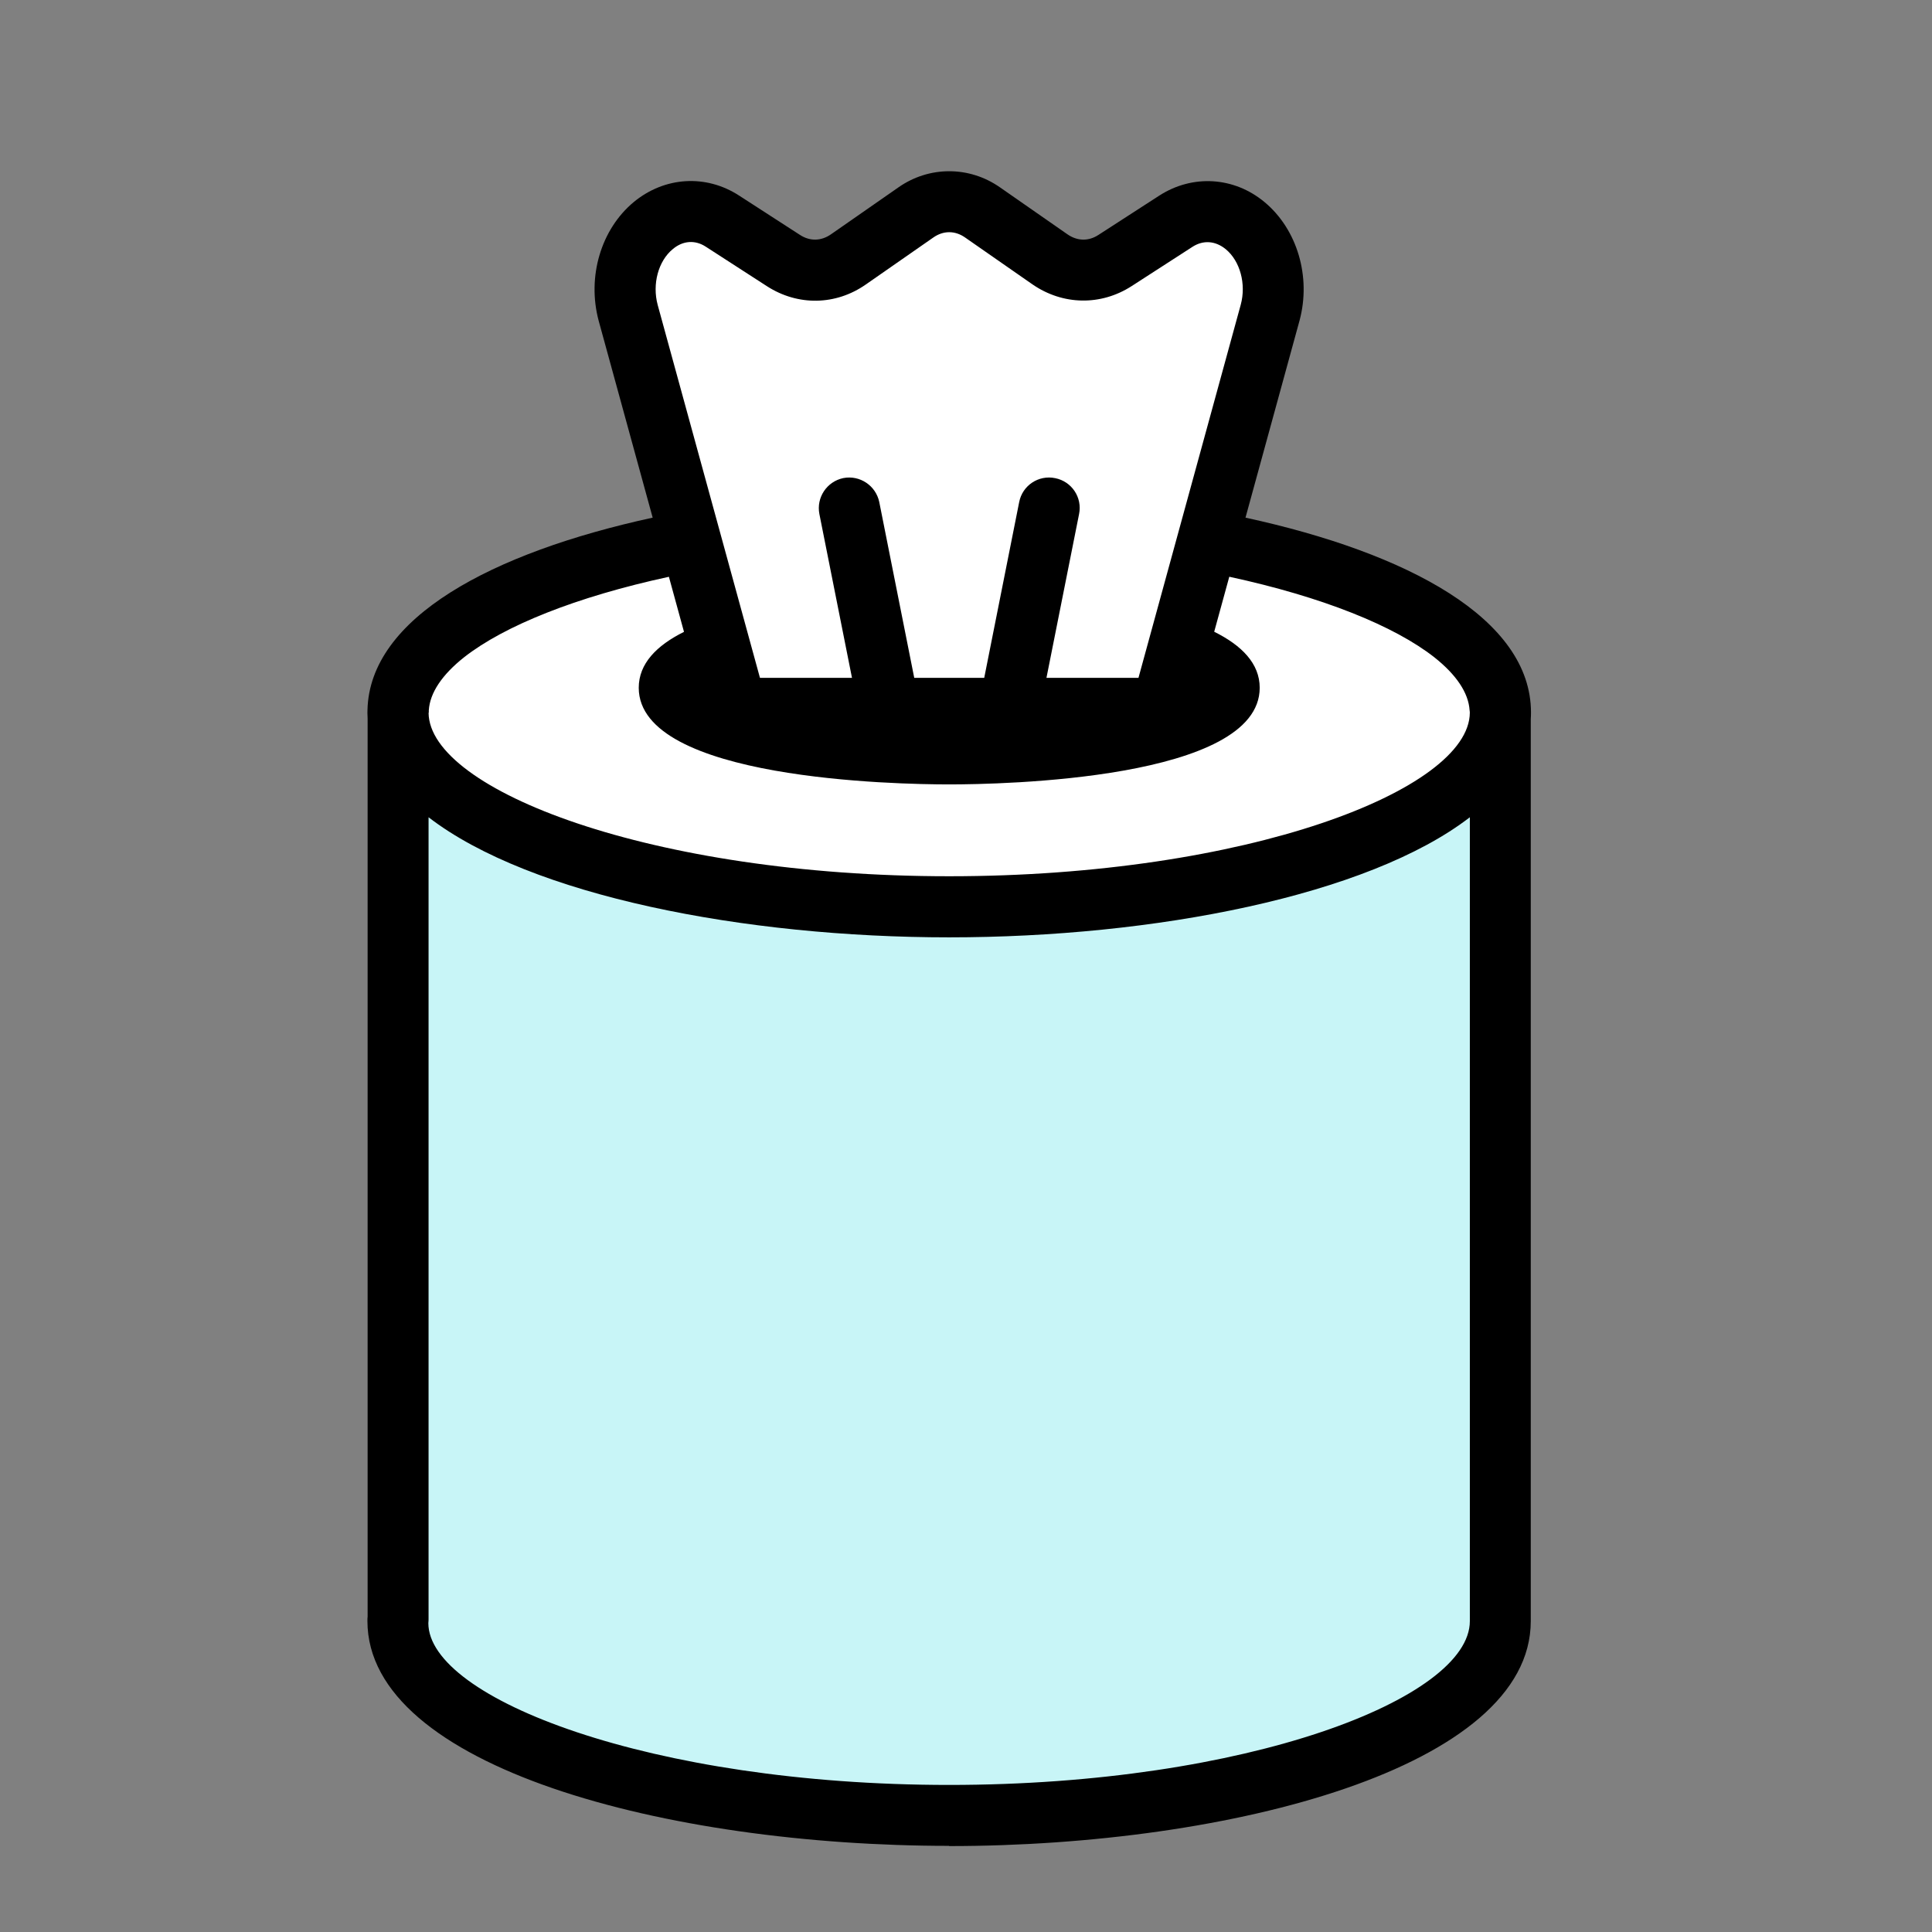 <?xml version="1.0" encoding="UTF-8"?>
<svg xmlns="http://www.w3.org/2000/svg" width="90" height="90" viewBox="0 0 90 90" fill="none">
  <rect x="0" y="0" width="90" height="90" fill="#808080" stroke="none"/>
  <path d="M69.884 33.002C69.583 28.09 58.209 24.149 44.217 24.149C30.224 24.149 18.86 28.1 18.549 33.002V33.092C18.549 33.092 18.549 33.163 18.549 33.203C18.549 33.243 18.549 33.273 18.549 33.313V75.42C18.549 75.42 18.549 75.491 18.549 75.531C18.549 80.533 30.044 84.584 44.227 84.584C58.41 84.584 69.904 80.533 69.904 75.531V33.012H69.894L69.884 33.002Z" fill="#C8F5F7"></path>
  <path d="M44.217 42.256C58.398 42.256 69.894 38.203 69.894 33.203C69.894 28.203 58.398 24.149 44.217 24.149C30.036 24.149 18.54 28.203 18.54 33.203C18.54 38.203 30.036 42.256 44.217 42.256Z" fill="white"></path>
  <path d="M54.78 10.303L51.941 12.138C50.998 12.749 49.845 12.729 48.912 12.077L45.773 9.892C44.81 9.22 43.616 9.22 42.663 9.892L39.524 12.077C38.591 12.729 37.448 12.749 36.495 12.138L33.656 10.303C32.633 9.641 31.389 9.721 30.436 10.513C29.333 11.416 28.862 13.06 29.263 14.574L34.318 33.001H54.118L59.173 14.574C59.574 13.06 59.103 11.416 58 10.513C57.047 9.731 55.793 9.651 54.78 10.303Z" fill="white"></path>
  <path d="M41.851 8.729C43.285 7.726 45.151 7.726 46.585 8.729L49.724 10.914C50.186 11.235 50.708 11.245 51.169 10.944L54.007 9.11C55.552 8.118 57.478 8.228 58.903 9.411C60.427 10.674 61.089 12.89 60.537 14.935L58.02 24.114C65.591 25.759 71.319 28.829 71.319 33.189C71.319 33.295 71.316 33.401 71.309 33.505V75.52C71.309 82.327 57.347 85.997 44.208 85.997L44.217 85.987C31.078 85.987 17.116 82.317 17.116 75.51C17.116 75.46 17.115 75.349 17.125 75.309V33.481C17.12 33.392 17.117 33.302 17.116 33.212C17.116 33.209 17.116 33.206 17.116 33.202C17.116 33.171 17.116 33.116 17.119 33.07C17.222 28.775 22.908 25.746 30.404 24.114L27.889 14.945C27.337 12.889 28 10.674 29.524 9.411C30.958 8.228 32.884 8.107 34.429 9.11L37.267 10.944C37.729 11.245 38.251 11.235 38.712 10.914L41.851 8.729ZM68.471 38.071C63.719 41.732 53.752 43.665 44.217 43.665C34.682 43.665 24.715 41.732 19.964 38.071V75.41C19.964 75.418 19.964 75.561 19.954 75.61C19.954 79.119 30.335 83.149 44.217 83.149C58.099 83.149 68.471 79.119 68.471 75.52V38.071ZM56.562 29.429C57.842 30.064 58.682 30.909 58.682 32.039C58.682 36.319 46.637 36.541 44.218 36.541C41.8 36.541 29.755 36.32 29.755 32.039C29.755 30.912 30.59 30.068 31.863 29.434L31.16 26.869C26.826 27.806 23.49 29.154 21.627 30.612C20.6 31.424 20.026 32.269 19.975 33.092V33.202H19.965C19.99 36.798 30.353 40.819 44.217 40.819C58.082 40.819 68.445 36.798 68.47 33.202C68.469 33.18 68.468 33.123 68.46 33.092C68.409 32.272 67.839 31.431 66.82 30.622C64.958 29.159 61.613 27.806 57.265 26.867L56.562 29.429ZM44.96 11.065C44.489 10.734 43.947 10.734 43.476 11.065L40.337 13.25C38.933 14.232 37.167 14.262 35.723 13.33L32.884 11.496C32.382 11.165 31.81 11.206 31.339 11.606C30.667 12.158 30.376 13.23 30.637 14.203L35.402 31.577H39.689L38.17 23.945C38.02 23.173 38.521 22.431 39.283 22.271C40.055 22.121 40.798 22.622 40.959 23.384L42.589 31.577H45.849L47.478 23.387C47.628 22.615 48.381 22.114 49.153 22.274C49.925 22.425 50.427 23.176 50.267 23.948L48.748 31.577H53.034L57.799 14.193C58.06 13.231 57.769 12.158 57.097 11.606C56.616 11.215 56.054 11.175 55.553 11.496L52.713 13.33C51.279 14.252 49.514 14.222 48.1 13.25L44.96 11.065Z" fill="black"></path>
</svg>
